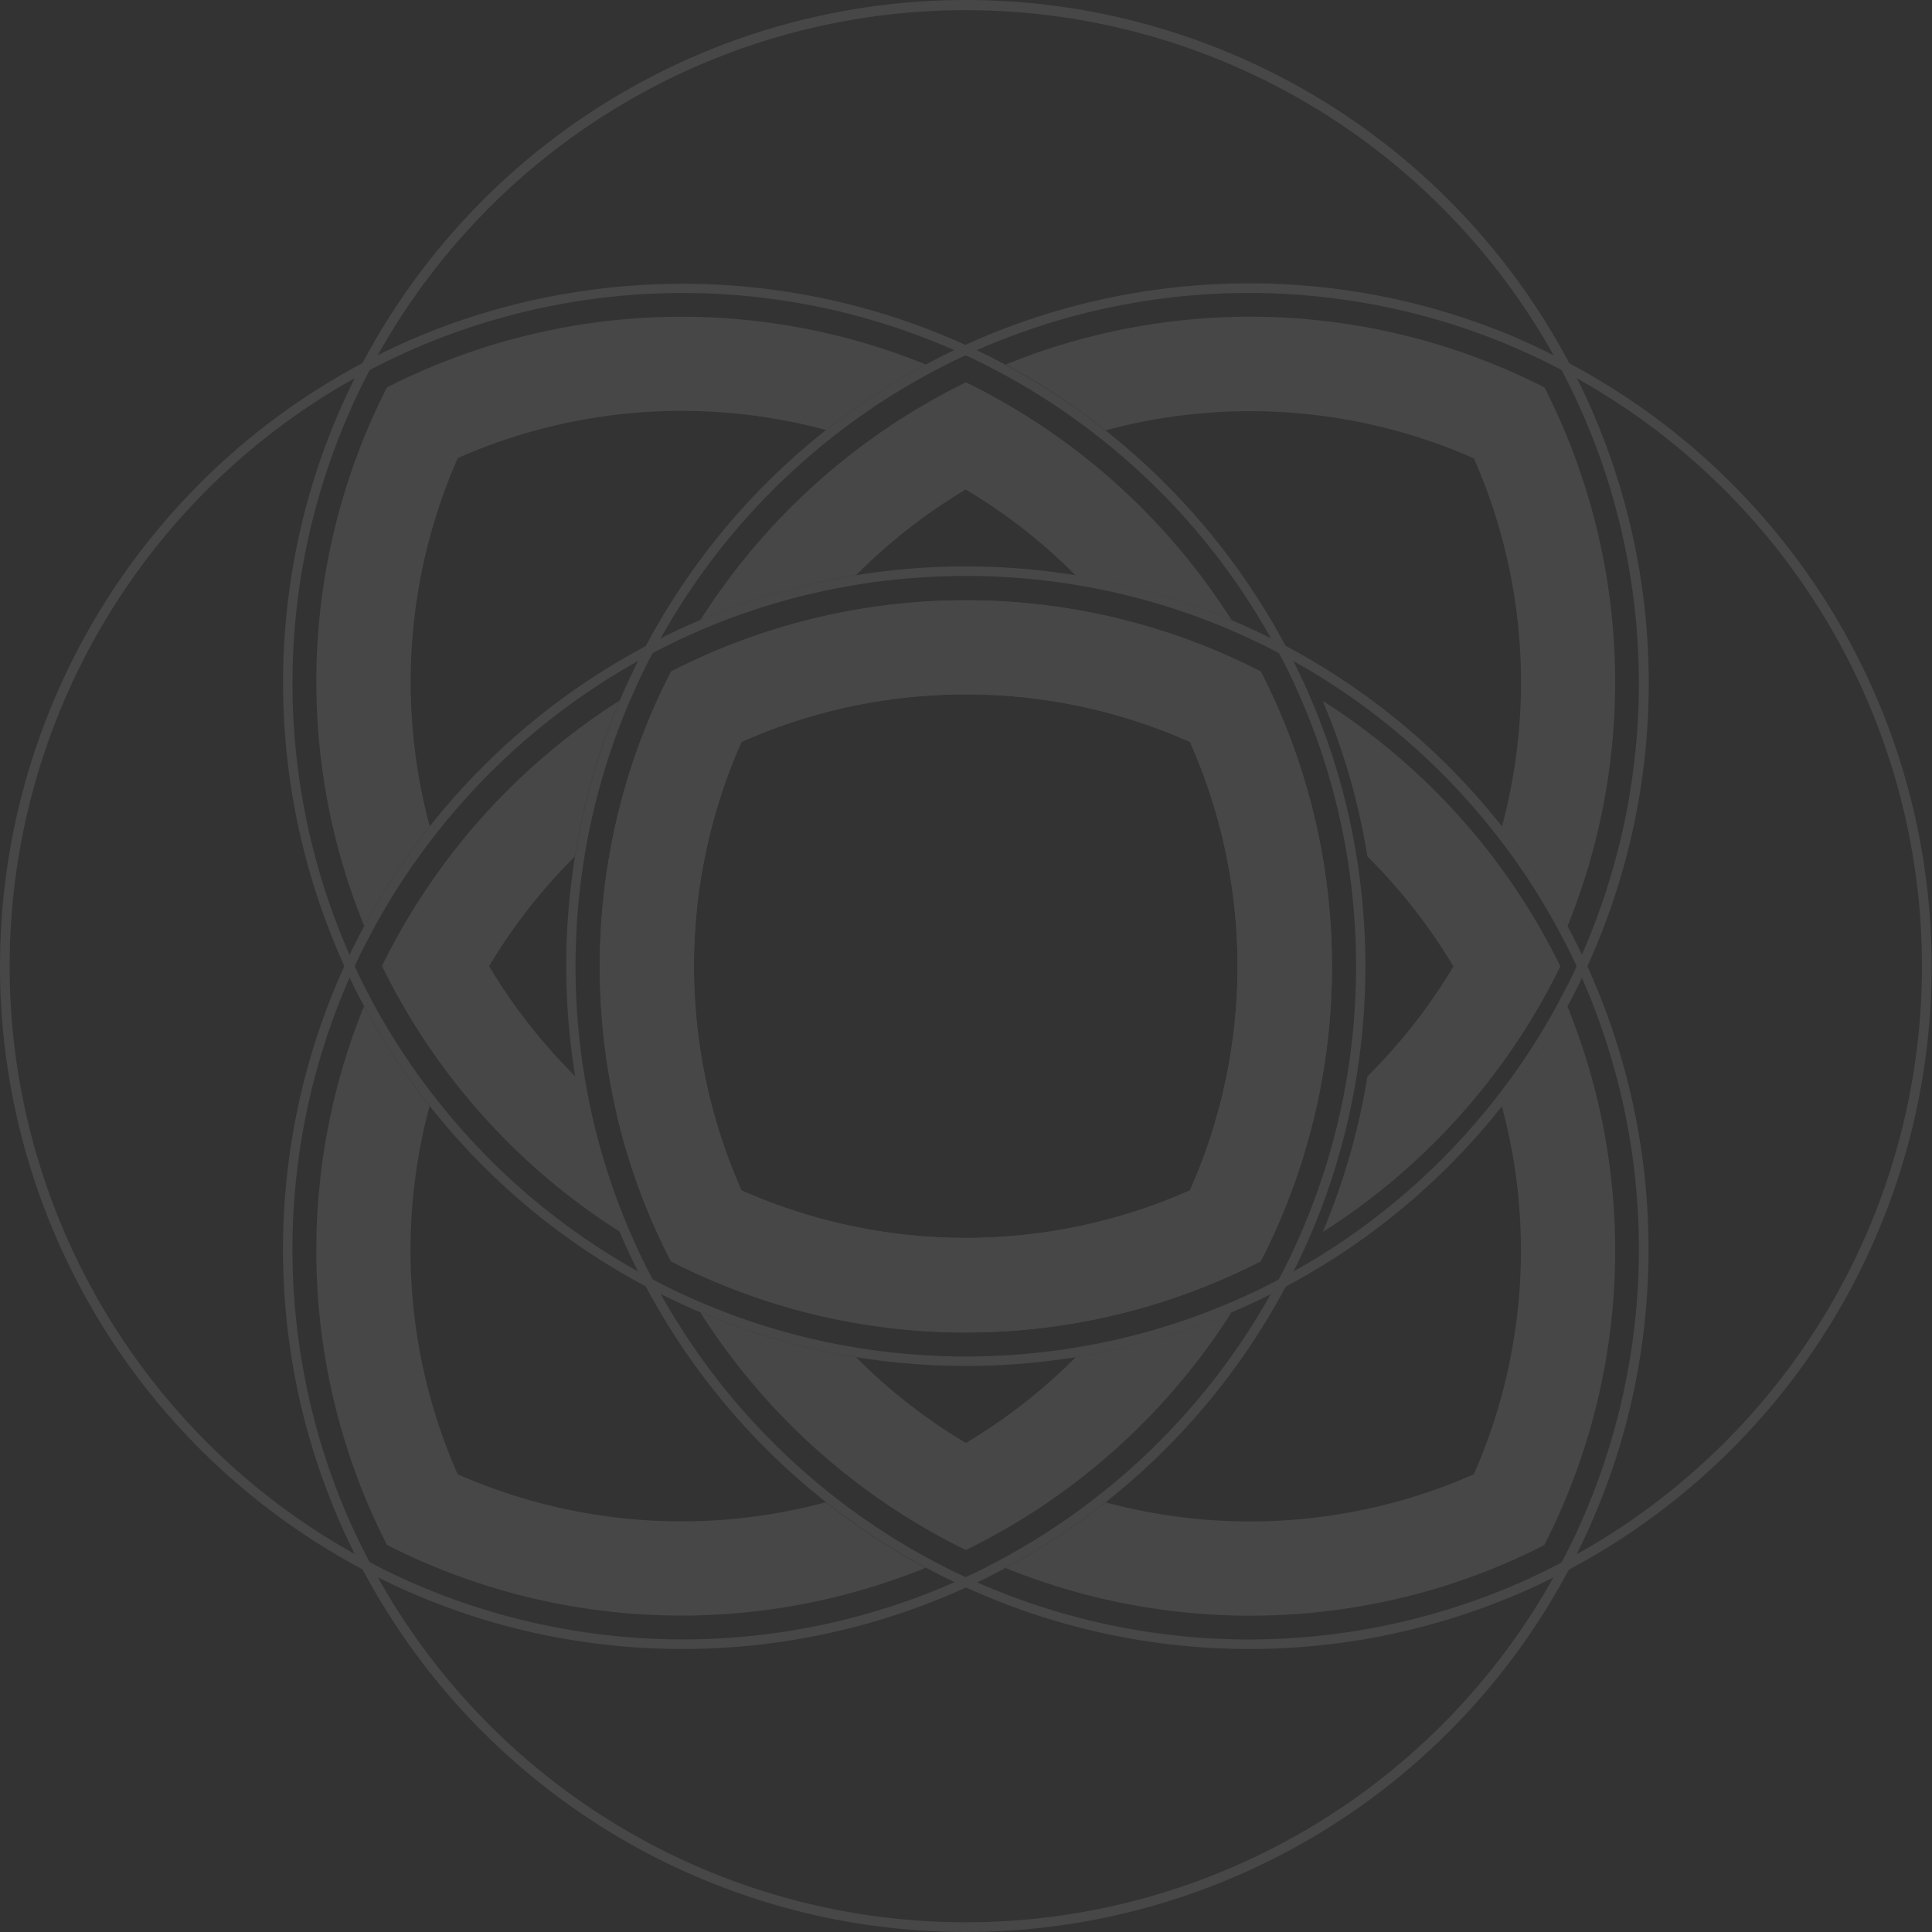 <svg xmlns="http://www.w3.org/2000/svg" width="392" height="392" fill="none" viewBox="0 0 392 392">
  <rect x="0" y="0" width="392" height="392" fill="#333333" stroke="none"/>
  <g opacity=".1">
    <path fill="#fff" d="M59.302 276.342a136.483 136.483 0 0 0 9.199 31.453 116.457 116.457 0 0 0 3.492 7.542 111.51 111.51 0 0 0 1.568 3.075 138.576 138.576 0 0 0 244.782 0 141.17 141.17 0 0 0 1.569-3.075 130.997 130.997 0 0 0 3.492-7.542 136.507 136.507 0 0 0 9.199-31.453 139.147 139.147 0 0 0-10.546-80.33 60.264 60.264 0 0 0-1.091-2.322 148.67 148.67 0 0 0-2.933-5.805 139.249 139.249 0 0 0-57.128-56.817 100.473 100.473 0 0 0-3.066-1.569 127.838 127.838 0 0 0-7.976-3.686 136.184 136.184 0 0 0-31.595-9.093 139.18 139.18 0 0 0-44.614 0 136.435 136.435 0 0 0-31.586 9.093c-2.712 1.143-5.388 2.366-7.976 3.704a58.488 58.488 0 0 0-3.049 1.569 139.04 139.04 0 0 0-57.171 56.861 131.488 131.488 0 0 0-2.943 5.797 90.18 90.18 0 0 0-1.081 2.313 139.059 139.059 0 0 0-10.546 80.311v-.026Zm11.627-77.99c.337-.768.683-1.539 1.037-2.313a99.376 99.376 0 0 1 2.872-5.787 133.779 133.779 0 0 1 12.992-20.251 136.643 136.643 0 0 1 41.592-35.858 69.735 69.735 0 0 1 3.004-1.63 127.435 127.435 0 0 1 7.87-3.838 135.27 135.27 0 0 1 31.107-9.616 137.893 137.893 0 0 1 49.089 0 134.53 134.53 0 0 1 31.108 9.625c2.659 1.179 5.317 2.455 7.843 3.82a65.964 65.964 0 0 1 3.013 1.639 136.822 136.822 0 0 1 41.592 35.849 134.34 134.34 0 0 1 12.983 20.269 111.656 111.656 0 0 1 2.863 5.769c.355.771.718 1.542 1.055 2.331a136.861 136.861 0 0 1-.452 111.206 138.031 138.031 0 0 1-3.643 7.445 90.245 90.245 0 0 1-1.63 2.995 136.625 136.625 0 0 1-238.587-.009 58.004 58.004 0 0 1-1.631-3.013 123.044 123.044 0 0 1-3.651-7.435 134.904 134.904 0 0 1-9.696-30.957 136.872 136.872 0 0 1 9.27-80.232v-.009Z"/>
    <path fill="#fff" d="M69.848 196.03c.337.771.709 1.542 1.081 2.313.886 1.95 1.914 3.882 2.942 5.787a137.071 137.071 0 0 0 13.294 20.251 138.96 138.96 0 0 0 43.816 36.593c1.002.55 2.03 1.082 3.058 1.569a153.485 153.485 0 0 0 7.976 3.696 136.955 136.955 0 0 0 31.666 9.119 139.865 139.865 0 0 0 44.613 0 136.753 136.753 0 0 0 31.578-9.075 130.473 130.473 0 0 0 7.976-3.696 83.557 83.557 0 0 0 3.075-1.568 138.998 138.998 0 0 0 57.119-56.818 125.803 125.803 0 0 0 2.933-5.796c.381-.771.745-1.542 1.09-2.331a138.697 138.697 0 0 0 1.392-111.773 121.614 121.614 0 0 0-3.501-7.551 91.56 91.56 0 0 0-1.578-3.102A138.544 138.544 0 0 0 124.564 19.82a138.546 138.546 0 0 0-52.58 56.903 128.761 128.761 0 0 0-3.492 7.551 136.76 136.76 0 0 0-9.173 31.427 139.03 139.03 0 0 0 10.547 80.302l-.018.027Zm1.489-113.44a140.98 140.98 0 0 1 3.642-7.444 84.05 84.05 0 0 1 1.649-3.04 136.621 136.621 0 0 1 188.474-51.238 136.62 136.62 0 0 1 50.13 51.238 112.85 112.85 0 0 1 1.64 3.03 124.878 124.878 0 0 1 3.633 7.437 134.521 134.521 0 0 1 9.687 30.903 136.973 136.973 0 0 1-9.243 80.268c-.337.779-.701 1.55-1.055 2.322a102.88 102.88 0 0 1-2.863 5.787 135.083 135.083 0 0 1-12.983 20.268 136.847 136.847 0 0 1-41.565 35.84 65.715 65.715 0 0 1-3.005 1.64c-2.57 1.356-5.202 2.658-7.861 3.819a135.129 135.129 0 0 1-31.098 9.607 137.997 137.997 0 0 1-49.116 0 135.551 135.551 0 0 1-31.098-9.607 116.177 116.177 0 0 1-7.879-3.837 61.16 61.16 0 0 1-2.996-1.622 136.671 136.671 0 0 1-41.591-35.84 135.03 135.03 0 0 1-13.001-20.251 116.566 116.566 0 0 1-2.863-5.787c-.355-.753-.7-1.542-1.037-2.313a136.785 136.785 0 0 1 .408-111.153l-.01-.027Z"/>
    <path fill="#fff" d="M116.651 218.355a136.722 136.722 0 0 0 9.066 31.559 124.88 124.88 0 0 0 3.705 7.976 76.81 76.81 0 0 0 1.568 3.049 138.698 138.698 0 0 0 36.585 43.816 137.156 137.156 0 0 0 20.259 13.294 123.584 123.584 0 0 0 8.109 4.023 138.629 138.629 0 0 0 111.747 1.471 118.13 118.13 0 0 0 7.551-3.5 100.67 100.67 0 0 0 3.102-1.578 138.575 138.575 0 0 0 0-244.782 110.626 110.626 0 0 0-3.075-1.577c-2.482-1.25-4.99-2.42-7.551-3.545a137.264 137.264 0 0 0-31.418-9.182 139.059 139.059 0 0 0-80.311 10.547 60.24 60.24 0 0 0-2.322 1.09 137.146 137.146 0 0 0-26.038 16.227 138.598 138.598 0 0 0-36.585 43.816 91.283 91.283 0 0 0-1.577 3.049 152.063 152.063 0 0 0-3.705 7.976 138.886 138.886 0 0 0-9.066 76.217l-.044.054Zm11.946-77.99a119.314 119.314 0 0 1 3.829-7.87 70.427 70.427 0 0 1 1.622-2.987 136.998 136.998 0 0 1 35.857-41.6 135.138 135.138 0 0 1 20.269-12.984 116.186 116.186 0 0 1 5.769-2.854c.771-.354 1.542-.717 2.331-1.054a136.996 136.996 0 0 1 80.276-9.244 134.572 134.572 0 0 1 30.904 9.696 125.505 125.505 0 0 1 7.436 3.633 113.64 113.64 0 0 1 3.031 1.649 136.63 136.63 0 0 1 70.042 119.302 136.626 136.626 0 0 1-70.042 119.302 112.798 112.798 0 0 1-3.04 1.658 151.998 151.998 0 0 1-7.445 3.642 136.965 136.965 0 0 1-111.171.408 78.404 78.404 0 0 1-2.313-1.046 100.055 100.055 0 0 1-5.796-2.854 137.18 137.18 0 0 1-56.099-54.592 89.11 89.11 0 0 1-1.631-2.987 127.713 127.713 0 0 1-3.838-7.87 135.048 135.048 0 0 1-9.606-31.09 137.715 137.715 0 0 1 0-49.115 134.934 134.934 0 0 1 9.615-31.134v-.009Z"/>
    <path fill="#fff" d="M204.061 318.12a136.88 136.88 0 0 0 20.269-13.294 112.646 112.646 0 0 0 74.702-5.69 112.639 112.639 0 0 0 5.689-74.702 138.602 138.602 0 0 0 13.294-20.259 131.37 131.37 0 0 1-4.688 109.327 129.692 129.692 0 0 1-29.654 10.857 132.053 132.053 0 0 1-79.629-6.204l.017-.035Zm.009-244.162a131.51 131.51 0 0 1 109.301 4.653 131.733 131.733 0 0 1 4.662 109.336 139.934 139.934 0 0 0-13.294-20.241 112.666 112.666 0 0 0-5.69-74.711 112.552 112.552 0 0 0-74.719-5.681 138.52 138.52 0 0 0-20.26-13.356Z"/>
    <path fill="#fff" d="M73.535 318.43a112.61 112.61 0 0 0 3.075 1.568 117.853 117.853 0 0 0 7.533 3.492 136.696 136.696 0 0 0 31.462 9.2 139.07 139.07 0 0 0 80.312-10.547 68.531 68.531 0 0 0 2.313-1.081c1.958-.886 3.899-1.914 5.805-2.942a136.818 136.818 0 0 0 20.268-13.294 138.82 138.82 0 0 0 36.585-43.816 71.077 71.077 0 0 0 1.568-3.049 124.067 124.067 0 0 0 3.696-7.976 137.1 137.1 0 0 0 9.093-31.604 139.703 139.703 0 0 0 0-44.587 136.206 136.206 0 0 0-9.093-31.604 139.087 139.087 0 0 0-3.687-7.976 108.915 108.915 0 0 0-1.569-3.057 139.37 139.37 0 0 0-56.835-57.128 126.416 126.416 0 0 0-5.796-2.933 55.618 55.618 0 0 0-2.331-1.09 139.03 139.03 0 0 0-80.302-10.547 136.651 136.651 0 0 0-31.462 9.129 123.357 123.357 0 0 0-7.533 3.491 98.795 98.795 0 0 0-3.05 1.569 138.571 138.571 0 0 0-53.773 193.796 138.574 138.574 0 0 0 53.774 50.986h-.053ZM71.939 76.75a75.81 75.81 0 0 1 3.014-1.63 134.143 134.143 0 0 1 7.435-3.643 136.89 136.89 0 0 1 111.198-.452c.78.337 1.551.682 2.322 1.054 1.959.887 3.882 1.853 5.787 2.854a135.243 135.243 0 0 1 20.26 12.984 136.744 136.744 0 0 1 35.919 41.6 68.724 68.724 0 0 1 1.622 2.987 114.546 114.546 0 0 1 3.838 7.852 135.041 135.041 0 0 1 9.607 31.134 137.893 137.893 0 0 1 0 49.089 135.356 135.356 0 0 1-9.634 31.116 116.939 116.939 0 0 1-3.829 7.861c-.531 1.002-1.054 1.994-1.639 2.987a137.16 137.16 0 0 1-56.091 54.584 101.09 101.09 0 0 1-5.805 2.863c-.771.363-1.542.726-2.313 1.054a136.79 136.79 0 0 1-111.188-.434 123.207 123.207 0 0 1-7.436-3.651 58.256 58.256 0 0 1-3.013-1.631A136.63 136.63 0 0 1 1.959 196.026 136.633 136.633 0 0 1 71.993 76.723l-.053.027Z"/>
    <path fill="#fff" d="M173.681 116.72a113.061 113.061 0 0 1 22.262-17.397 112.277 112.277 0 0 1 22.316 17.441 136.241 136.241 0 0 1 31.639 9.066 133.045 133.045 0 0 0-53.91-48.256 133.213 133.213 0 0 0-53.884 48.239 136.448 136.448 0 0 1 31.577-9.093Z"/>
    <path fill="#fff" d="M64.185 138.318a131.502 131.502 0 0 1 14.322-59.707 131.677 131.677 0 0 1 109.354-4.653 137.155 137.155 0 0 0-20.251 13.294 112.554 112.554 0 0 0-74.72 5.68 112.695 112.695 0 0 0-5.69 74.72 137.832 137.832 0 0 0-13.293 20.251 131.032 131.032 0 0 1-9.722-49.585Z"/>
    <path fill="#fff" d="M77.487 196.03a133.167 133.167 0 0 1 48.23-53.884 137.33 137.33 0 0 0-9.066 31.621 113.763 113.763 0 0 0-17.415 22.263 113.349 113.349 0 0 0 17.459 22.325 136.82 136.82 0 0 0 9.066 31.559 132.845 132.845 0 0 1-48.23-53.884h-.044Zm239.119.018a133.287 133.287 0 0 1-48.23 53.937 137.458 137.458 0 0 0 9.067-31.577 114.109 114.109 0 0 0 17.459-22.316 113.882 113.882 0 0 0-17.459-22.324 136.866 136.866 0 0 0-9.067-31.56 133.066 133.066 0 0 1 48.23 53.884v-.044Z"/>
    <path fill="#fff" d="M64.185 253.725a130.99 130.99 0 0 1 9.686-49.577 137.116 137.116 0 0 0 13.294 20.251 112.693 112.693 0 0 0 5.69 74.719 112.665 112.665 0 0 0 74.711 5.69 137.209 137.209 0 0 0 20.259 13.294 131.613 131.613 0 0 1-109.318-4.644 131.503 131.503 0 0 1-14.331-59.751l.009.018Zm60.912-27.766a129.417 129.417 0 0 0 11.025 29.928 131.04 131.04 0 0 0 119.687 0 131.101 131.101 0 0 0 0-119.643 130.996 130.996 0 0 0-119.643 0 129.485 129.485 0 0 0-11.025 29.937 131.549 131.549 0 0 0 0 59.84l-.044-.062Zm70.846-85.08a111.498 111.498 0 0 1 45.5 9.651 112.042 112.042 0 0 1 0 90.982 112.068 112.068 0 0 1-91 0 112.139 112.139 0 0 1 0-90.982 111.563 111.563 0 0 1 45.5-9.633v-.018Z"/>
    <path fill="#fff" d="M195.943 140.897a111.498 111.498 0 0 1 45.5 9.651 112.042 112.042 0 0 1 0 90.982 112.068 112.068 0 0 1-91 0 112.139 112.139 0 0 1 0-90.982 111.558 111.558 0 0 1 45.5-9.651Zm-70.846 85.079a129.424 129.424 0 0 0 11.025 29.929 131.04 131.04 0 0 0 119.687 0 131.101 131.101 0 0 0 0-119.644 131.01 131.01 0 0 0-119.643 0 129.51 129.51 0 0 0-11.025 29.938 131.544 131.544 0 0 0 0 59.839l-.044-.062Z"/>
    <path fill="#fff" d="M142.059 266.265a136.933 136.933 0 0 0 31.622 9.093 112.518 112.518 0 0 0 22.298 17.415 112.542 112.542 0 0 0 22.316-17.433 136.759 136.759 0 0 0 31.577-9.075 133.067 133.067 0 0 1-53.902 48.239 133.224 133.224 0 0 1-53.884-48.239h-.027Z"/>
  </g>
</svg>
